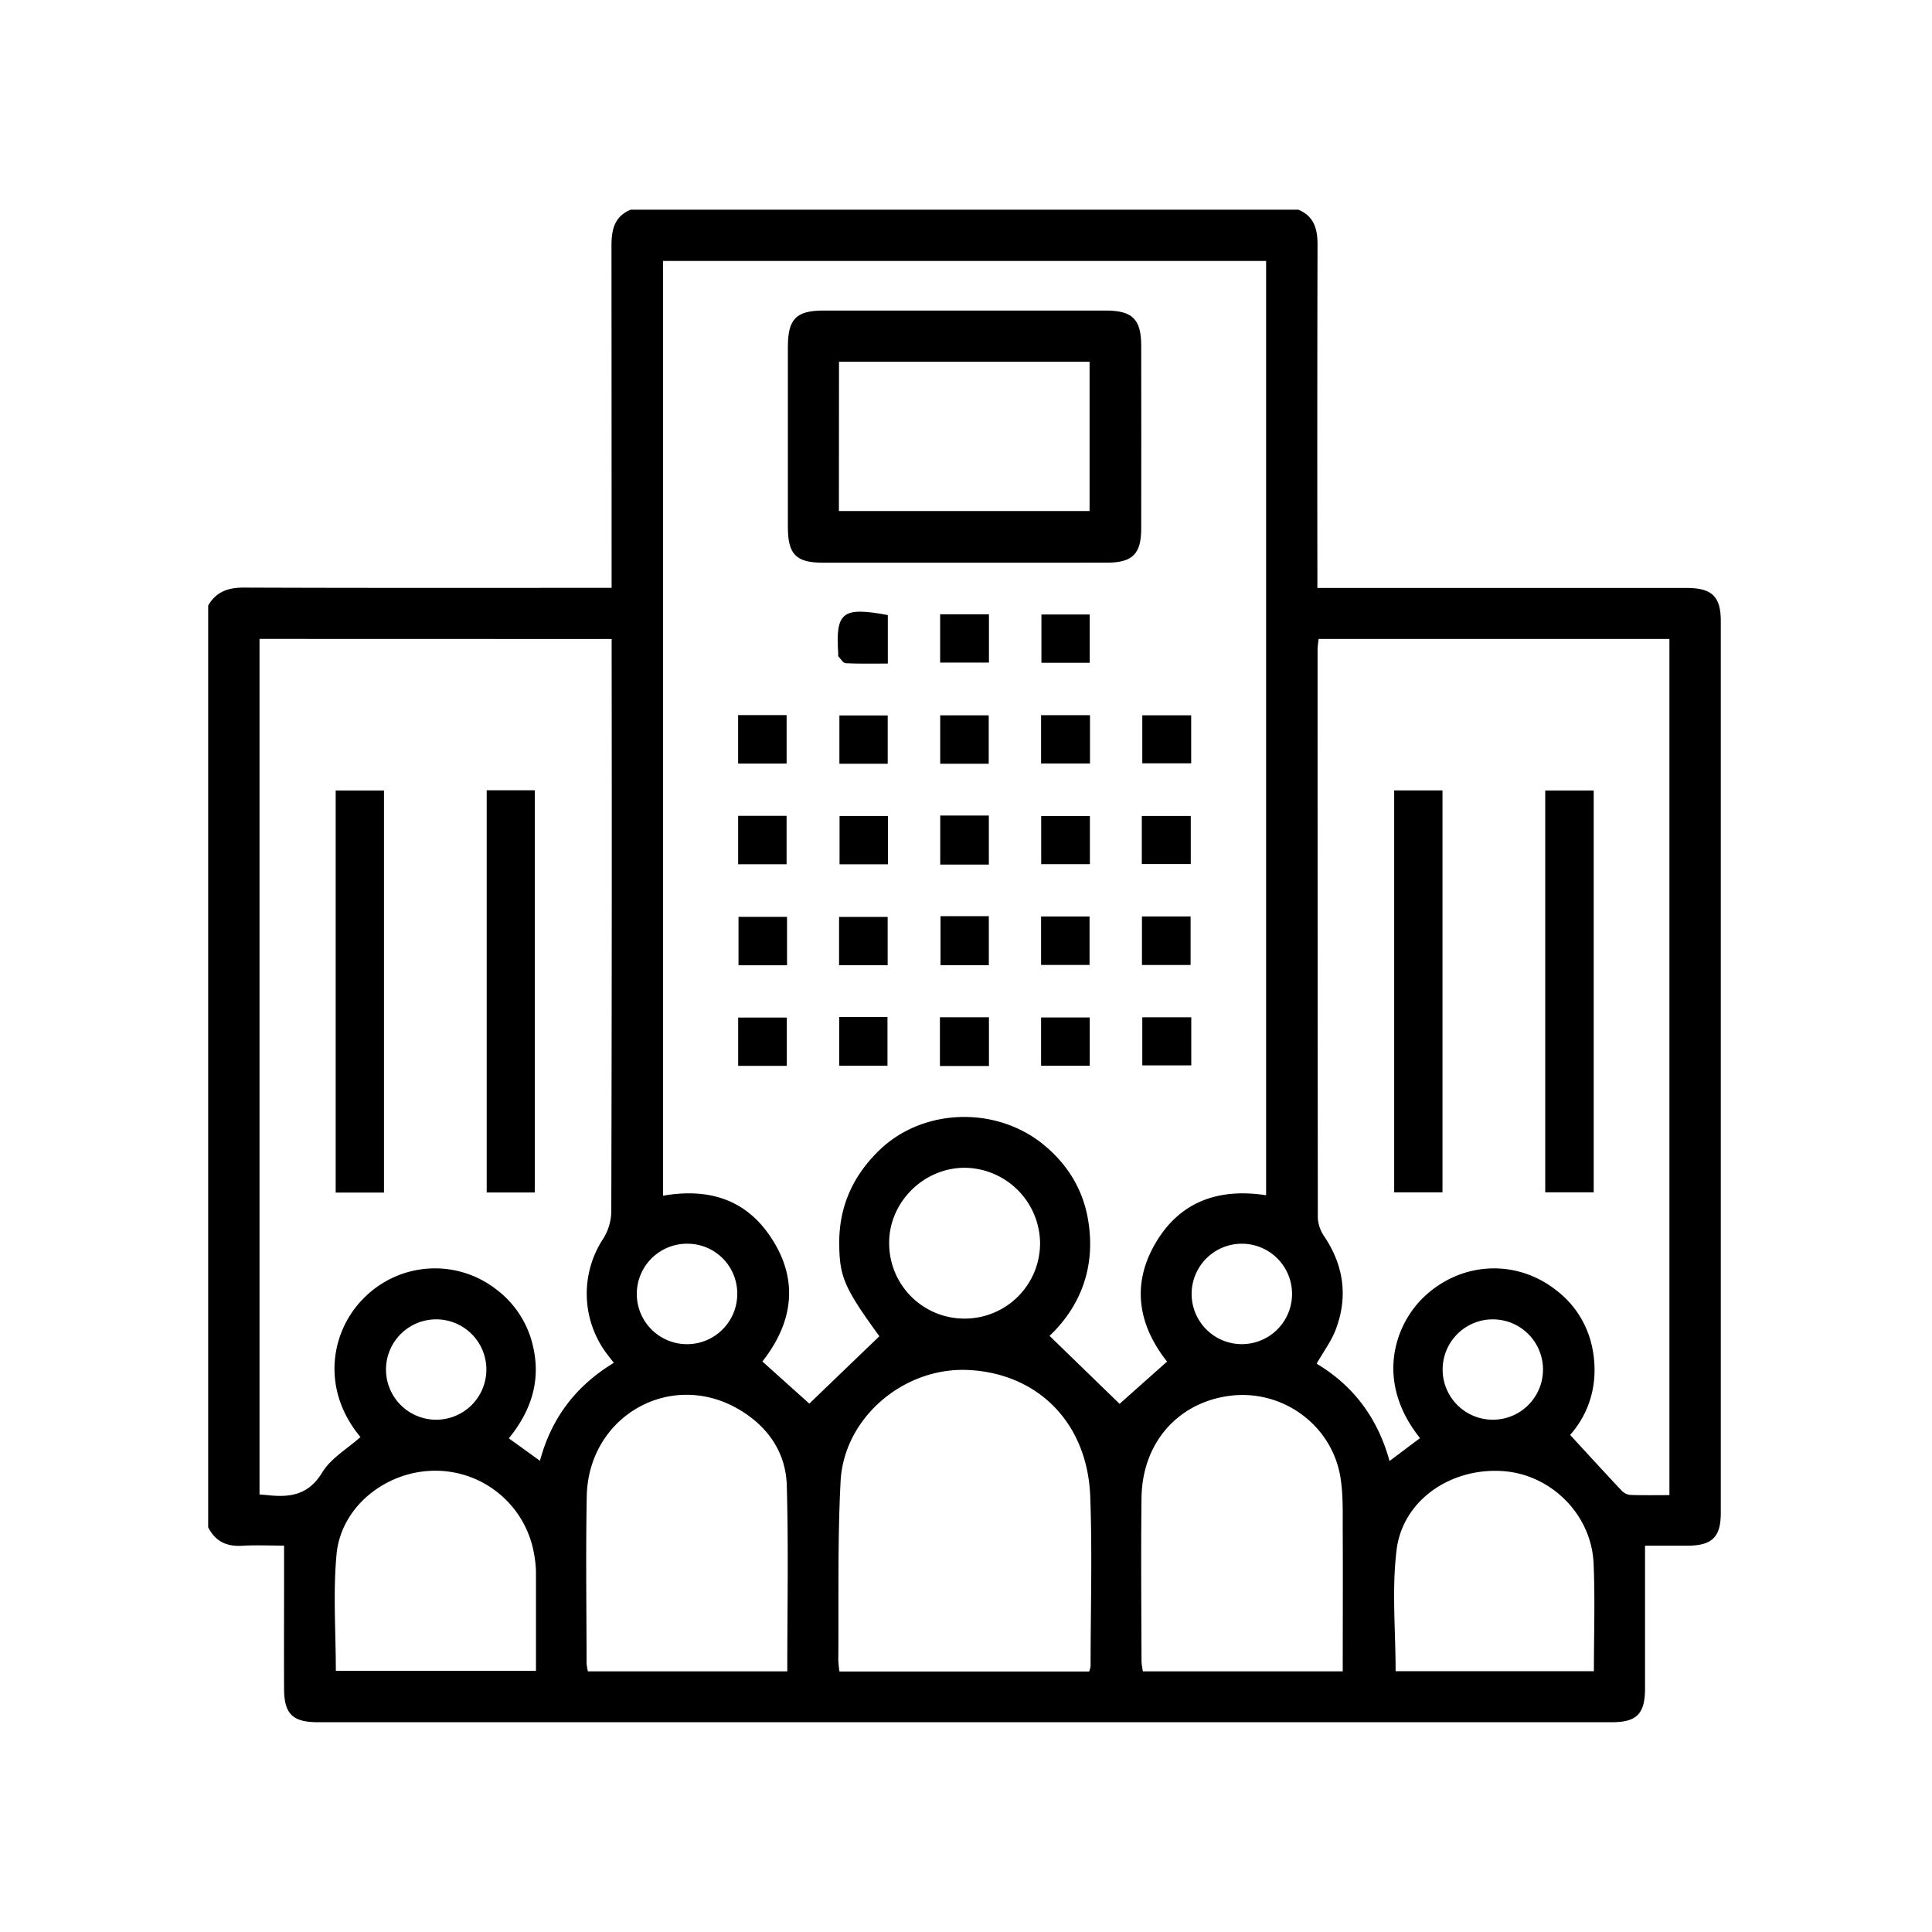 <svg id="Layer_1" data-name="Layer 1" xmlns="http://www.w3.org/2000/svg" viewBox="0 0 800 800"><path d="M261.15,86.83H537.62c6.76,2.81,8,8.35,7.94,15q-.16,66.94-.06,133.89v7.74H698.31c10.56,0,14.23,3.51,14.23,13.71q0,184.65,0,369.29c0,10-3.58,13.5-13.66,13.58-6,0-12,0-17.71,0,0,20.42,0,39.76,0,59.1,0,10.58-3.46,14-13.82,14H131.74c-10.54,0-14.06-3.4-14.11-13.77-.08-15.49,0-31,0-46.46V640c-6.08,0-11.77-.26-17.43.07-6.4.37-11.08-1.85-14-7.65V250.76c3.29-5.74,8.25-7.47,14.78-7.45,48.31.19,96.62.11,144.93.11h7.34v-7.69q0-67-.05-133.92C253.2,95.22,254.35,89.63,261.15,86.83Zm13.4,408.29c18.13-3.15,33.16,1.11,43.56,15.65,13.06,18.27,10.55,36.52-2.42,53l19.44,17.44c9.71-9.36,19.28-18.56,29-27.89-14.45-19.93-16.46-24.44-16.62-38-.19-15.54,5.6-28.48,16.78-39.21,17.73-17,47.47-18.32,67.33-2.53,10,8,16.64,18.42,18.87,31.19,3.42,19.51-2.89,36-15.89,48.39l29,28.14,19.65-17.49c-11.82-15-15-31.85-4.61-49.34,10.18-17.14,26.23-22.54,45.63-19.54V108.06H274.55Zm416.72,124V264.57H546c-.17,1.68-.42,3.07-.42,4.46q0,117.69.1,235.37a15.08,15.08,0,0,0,2.77,7.71c8,12.07,9.77,24.93,4.66,38.4-1.84,4.85-5.08,9.17-7.93,14.17,15.24,9.06,25.31,22.55,30.2,40.29L588,595.49c-18.93-23.69-10.25-47.24,1.69-58.52,15.48-14.63,38.18-15.69,54.68-2.73a39.8,39.8,0,0,1,15.07,24.41c2.59,13.73-1,26.12-9.28,35.52,7.46,8.11,14.38,15.69,21.42,23.16a5.68,5.68,0,0,0,3.58,1.69C680.4,619.2,685.67,619.1,691.27,619.1ZM107.46,264.56V618.83c1.38.11,2.38.17,3.37.28,9.23,1,16.9,0,22.59-9.39,3.6-5.91,10.45-9.85,15.84-14.67-16.69-20-12.2-44.13,1.49-57.62a41.36,41.36,0,0,1,54.64-3.6A40.59,40.59,0,0,1,220.83,558c3.12,14.1-1.05,26.44-10.14,37.58l12.89,9.3c4.84-18,15.08-31.14,30.59-40.56-1.29-1.67-2.28-2.93-3.24-4.21a41.42,41.42,0,0,1-1.28-47,21.83,21.83,0,0,0,3.47-11.14q.3-114.93.15-229.87v-7.5ZM451,692.14a10.93,10.93,0,0,0,.59-2.23c0-23.43.73-46.88-.15-70.28-1.15-30.4-21.58-50.93-50.46-52.34-26.61-1.3-51.54,19.66-52.91,46.13-1.28,24.59-.73,49.26-.95,73.9a44.65,44.65,0,0,0,.48,4.82Zm105-.07c0-19.61.08-38.55,0-57.48-.05-7.52.25-15.16-.9-22.55-3.46-22.21-24.58-37.27-46.75-33.95-21.12,3.16-35.39,19.74-35.67,42.13-.28,22.62-.07,45.23,0,67.85a27.75,27.75,0,0,0,.58,4Zm-230,0c0-26.11.51-51.58-.21-77-.38-13.66-7.84-24.34-19.58-31.32-28.33-16.86-62.62,2.53-63.25,35.88-.44,23-.1,46-.07,69.06a21.58,21.58,0,0,0,.55,3.39ZM660,692c0-15.35.51-30-.13-44.63-.88-20.27-17.65-36.87-37.59-38.22-21.64-1.47-41.52,12.11-44,32.77-2,16.36-.39,33.16-.39,50.08Zm-520.95-.14h82.88c0-14.06,0-27.67,0-41.29a47.16,47.16,0,0,0-.81-7.27A41.44,41.44,0,0,0,179.76,609c-20.13.22-38.57,15-40.4,34.58C137.87,659.43,139.06,675.57,139.06,691.88ZM399.67,546a31.2,31.2,0,0,0,31-31.27,31.52,31.52,0,0,0-31.22-31.18c-17.22,0-31.67,14.63-31.26,31.72A31.15,31.15,0,0,0,399.67,546Zm-94.39-10.32A20.61,20.61,0,0,0,284.8,515a20.8,20.8,0,1,0,20.48,20.7ZM514.36,515a20.79,20.79,0,0,0-.28,41.58,20.79,20.79,0,1,0,.28-41.58Zm-334.2,31.32a20.78,20.78,0,0,0,0,41.55,20.78,20.78,0,1,0,0-41.55Zm438.41,0a20.78,20.78,0,1,0,.06,41.55,20.78,20.78,0,0,0-.06-41.55Z"/><path d="M399.37,233c-19.55,0-39.11,0-58.67,0-11.09,0-14.45-3.48-14.46-14.74q0-37.27,0-74.56c0-11.64,3.4-15.11,14.82-15.11q58.36,0,116.72,0c11.13,0,14.75,3.54,14.77,14.53q.06,37.89,0,75.78c0,10.41-3.57,14-13.88,14.09C438.89,233,419.13,233,399.37,233Zm-52-21.4H451.17V149.8H347.41Z"/><path d="M389.45,379.37h20v20.3h-20Z"/><path d="M389.2,441.41V421.23h20.3v20.18Z"/><path d="M409.5,254.37v20H389.29v-20Z"/><path d="M389.33,358v-20.3h20.13V358Z"/><path d="M409.41,296.2v20.05H389.32V296.2Z"/><path d="M305.64,316.17V296.11h20.08v20.06Z"/><path d="M472.8,357.79V337.88h20.27v19.91Z"/><path d="M325.89,379.65V399.7H305.8V379.65Z"/><path d="M367.56,399.68H347.44v-20h20.12Z"/><path d="M431.09,399.56V379.49h20.07v20.07Z"/><path d="M472.86,399.58v-20.1H493v20.1Z"/><path d="M325.8,441.35H305.66v-20H325.8Z"/><path d="M347.49,421.12h20v20.17h-20Z"/><path d="M431.09,441.31v-20h20.15v20Z"/><path d="M493.28,421.24v19.91H473V421.24Z"/><path d="M367.7,337.89v20H347.64v-20Z"/><path d="M431.14,357.84V337.92H451.3v19.92Z"/><path d="M305.65,357.87V337.82h20.06v20.05Z"/><path d="M493.24,296.19v19.88H473V296.19Z"/><path d="M367.63,254.69v20.08c-5.91,0-11.7.14-17.48-.14-1-.05-2-1.79-3-2.82-.21-.23,0-.79-.06-1.2C345.94,253.44,348.8,251.17,367.63,254.69Z"/><path d="M451.23,274.45h-20v-20h20Z"/><path d="M367.58,316.25h-20v-20h20Z"/><path d="M431.09,316.14v-20h20.25v20Z"/><path d="M597.3,493.72h-20V327.29h20Z"/><path d="M659.92,493.71H639.85V327.32h20.07Z"/><path d="M159,493.82H139V327.32h20Z"/><path d="M221.45,493.78H201.53V327.23h19.92Z"/></svg>